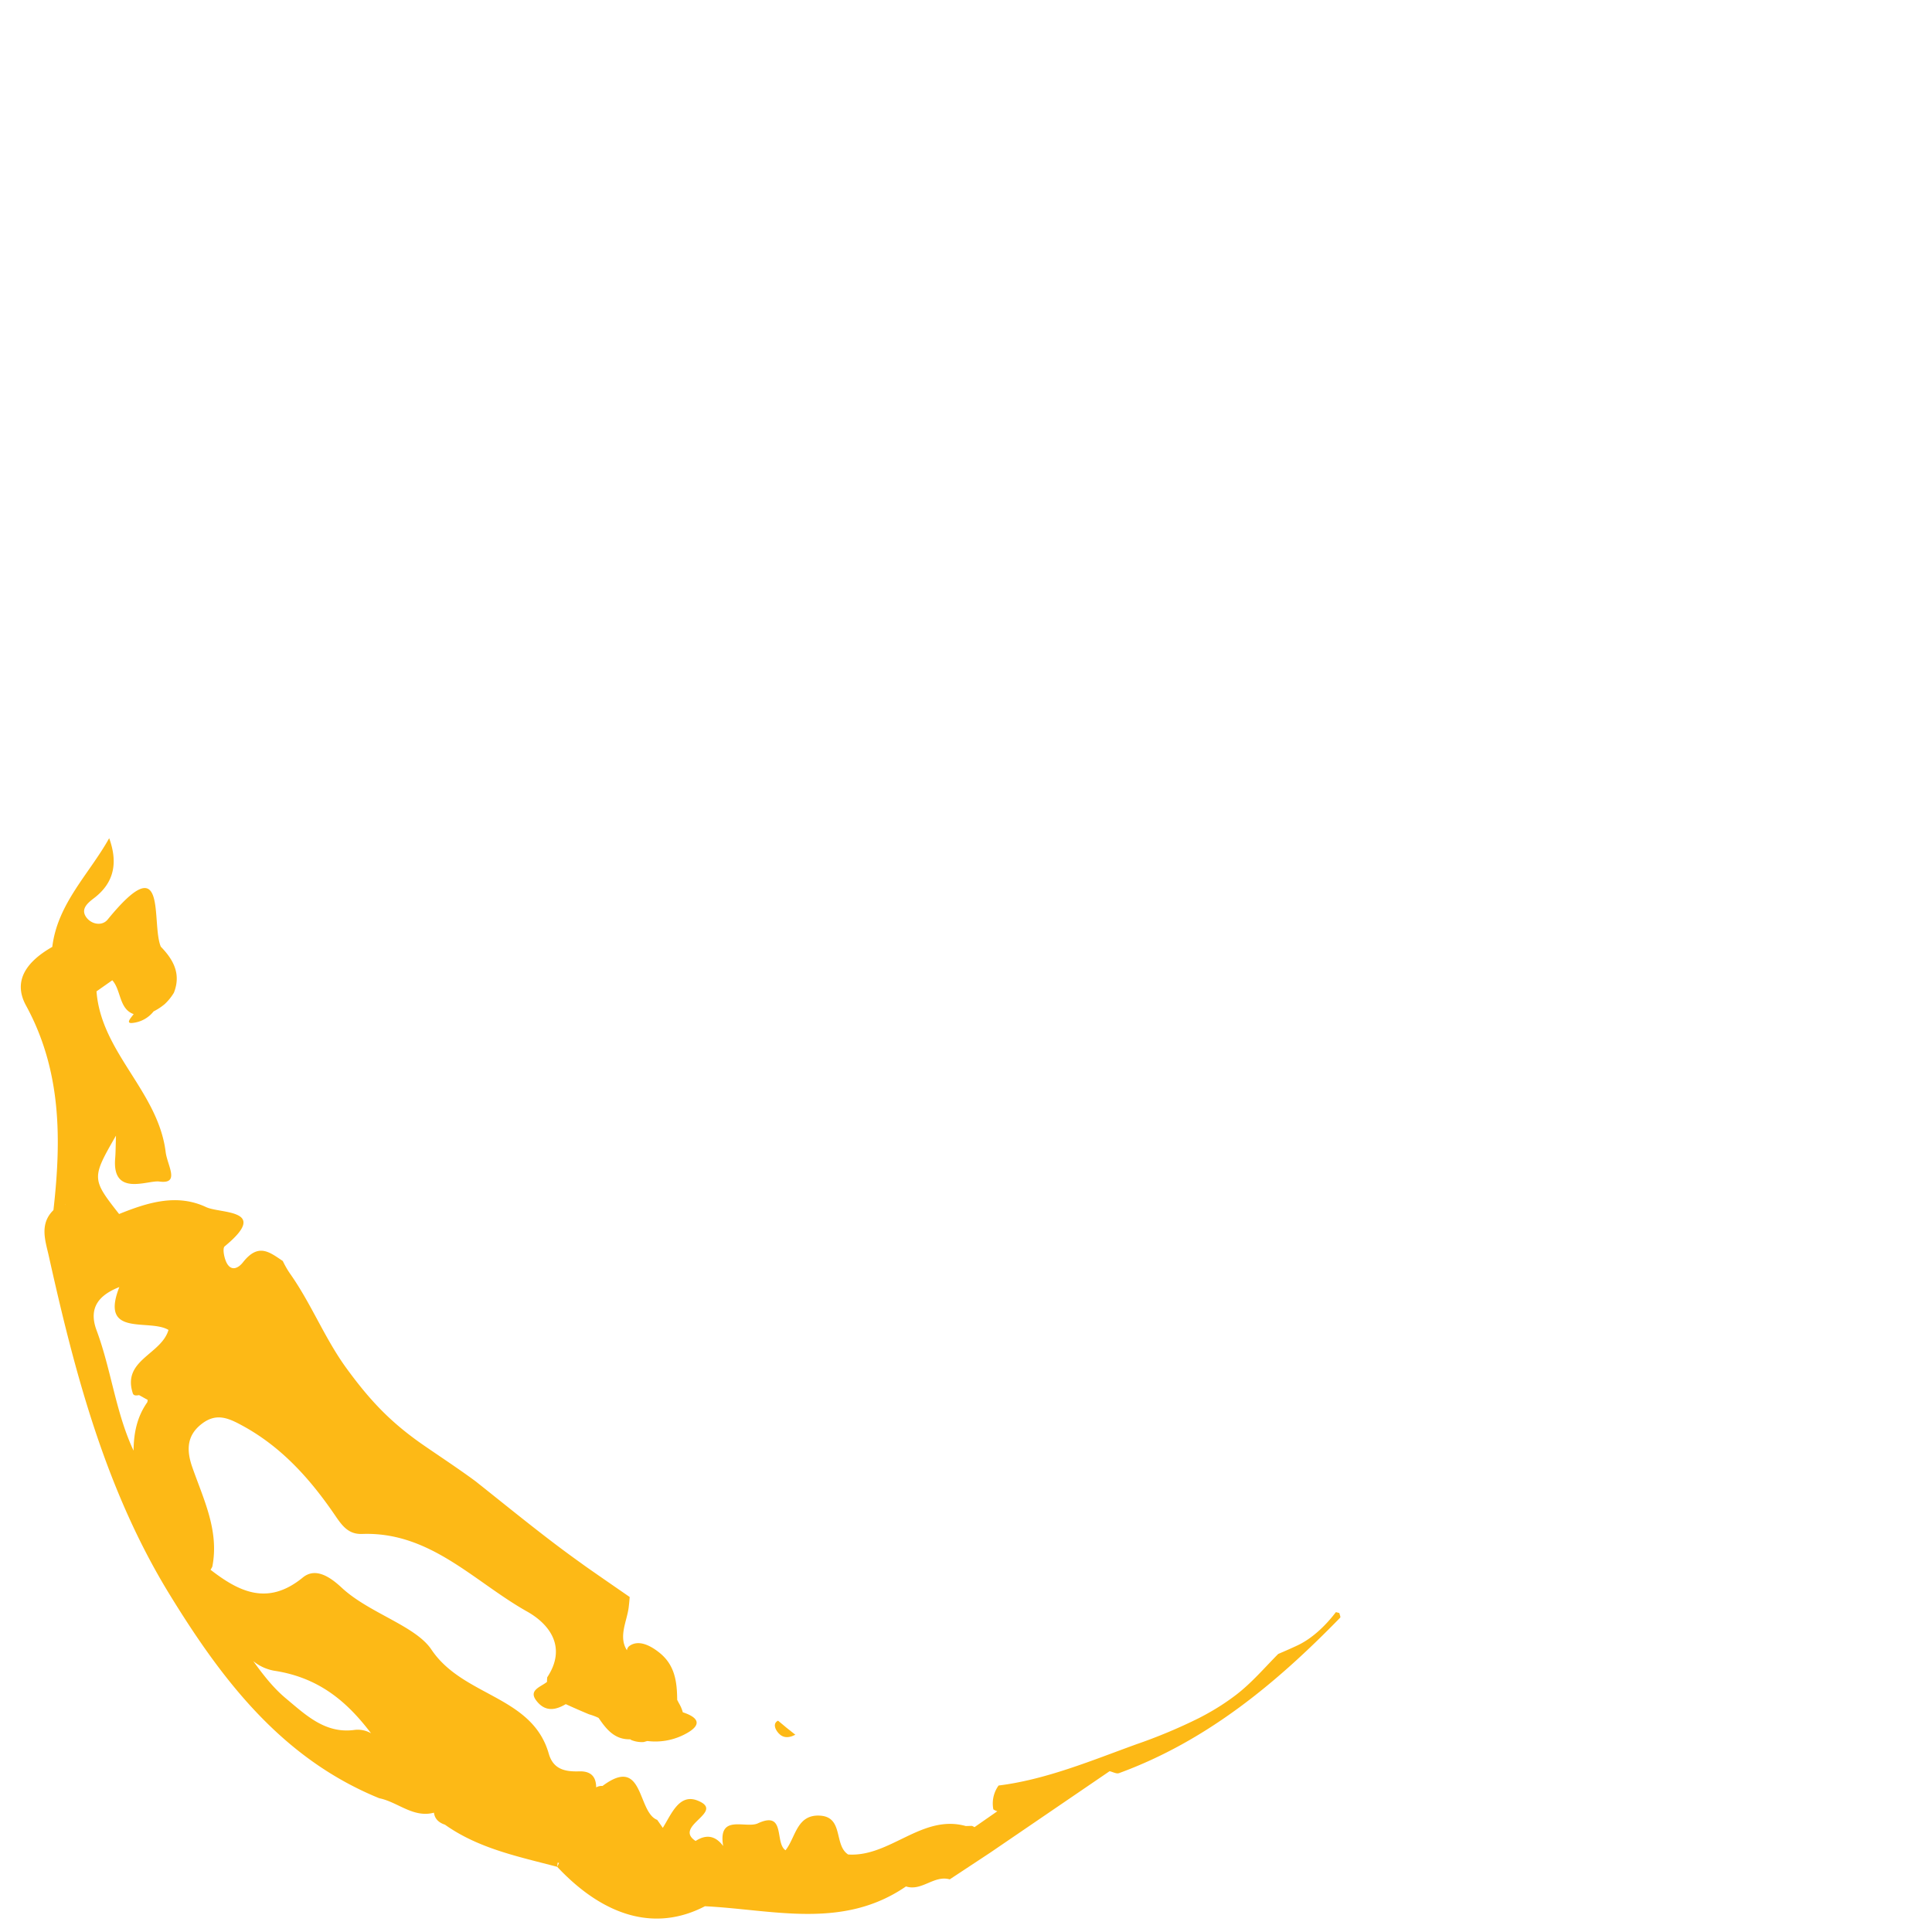 <svg xmlns="http://www.w3.org/2000/svg" xmlns:xlink="http://www.w3.org/1999/xlink" width="650" height="650" viewBox="0 0 650 650"><defs><clipPath id="a"><rect width="443.945" height="363.483" fill="none"/></clipPath><clipPath id="c"><rect width="650" height="650"/></clipPath></defs><g id="b" clip-path="url(#c)"><g transform="translate(7 282)"><g clip-path="url(#a)"><path d="M443.6,260.682l-1.153-.3c-3.68,4.822-8.15,8.957-12.962,11.211-2.128,1-4.281,1.938-6.442,2.86-4.6,4.625-8.813,9.619-14.089,13.694a77.286,77.286,0,0,1-9.156,6.034c-.417.237-.835.473-1.256.7q-1.077.59-2.17,1.149a177.247,177.247,0,0,1-20.989,8.79c-15.123,5.475-30.367,11.894-46.417,13.9a10.283,10.283,0,0,0-1.763,8.024,5.068,5.068,0,0,0,1.34.633l-.017.011-7.675,5.341a4.424,4.424,0,0,0-.854-.429c-.689.016-1.371.027-2.056.054-14.719-4.118-25.53,10.516-39.589,9.567-4.886-3.15-1.425-12.642-9.531-13.073-7.811-.416-8.1,7.34-11.541,11.657-3.747-2.483.179-13.474-9.3-9.063-4.052,1.885-13.539-3.38-11.677,7.639-2.563-3.461-5.647-4.068-9.276-1.7h0c-7.758-5.1,10.314-9.775.642-13.606-6.2-2.455-8.824,4.665-11.681,9.189q-.933-1.348-1.878-2.687c-6.792-2.6-4.4-21.908-18.39-11.413a3.807,3.807,0,0,0-2.145.482c-.022-3.217-1.4-5.531-5.72-5.393-4.835.154-8.731-.718-10.231-5.964-5.6-19.556-28.833-19.109-39.476-35.007-5.382-8.039-20.969-12.243-30.2-20.832-3.916-3.641-8.785-6.915-13.071-3.413-11.716,9.572-21.335,4.912-31.042-2.608a7.7,7.7,0,0,0,.6-1.06c2.361-12.085-2.952-22.606-6.739-33.436-1.963-5.615-2-10.738,3.374-14.74,4.826-3.6,8.822-1.794,13.552.786,12.823,6.993,22.268,17.4,30.371,29.078,2.658,3.83,4.7,7.511,9.82,7.325,22.951-.831,37.707,16.1,55.517,26.1,7.617,4.276,13.437,12.029,6.788,22.109a8.872,8.872,0,0,0-.074,1.553c-2.133,1.737-6.295,2.747-3.632,6.275,3,3.969,6.555,3.23,9.935,1.22,2.588,1.188,5.188,2.321,7.811,3.418a19.454,19.454,0,0,1,3.237,1.218c2.6,3.825,5.4,7.337,10.634,7.19.116.081.232.163.349.242a9.394,9.394,0,0,0,4.214.679c.4-.124.806-.236,1.216-.342a21.448,21.448,0,0,0,12.079-2.009c7.225-3.535,4.651-6.089-.165-7.657a12.489,12.489,0,0,0-1.359-3.147c-.179-.343-.354-.688-.53-1.033-.055-5.881-.682-11.607-5.927-15.83-3.023-2.434-7.14-4.616-10.281-2.2a2.189,2.189,0,0,0-.7,1.348c-2.947-4.59.023-9.779.592-14.47.144-1.181.258-2.333.33-3.459-4.768-3.3-9.545-6.583-14.294-9.909-.795-.558-1.576-1.133-2.365-1.7q-5.029-3.593-9.934-7.35c-8.549-6.53-16.893-13.33-25.322-20.016-5.6-4.123-11.377-7.924-17.118-11.875-11.3-7.776-18.246-15.144-26.222-26.064-7.28-9.968-11.791-21.6-18.879-31.687a30.622,30.622,0,0,1-2.571-4.439c-4.52-3.025-8.219-6.148-13.4.447-1.512,1.924-3.7,3-5.245.6-1.038-1.609-1.746-5.282-.907-5.973C83.921,124.7,67.2,126.4,62.349,124.119c-9.918-4.656-19.745-1.514-29.277,2.321-9.255-11.8-9.276-12.086-1.052-26.367-.118,3.522-.1,5.594-.27,7.65-1.1,13.044,11.009,7.262,14.841,7.789,7.112.977,2.712-5.346,2.144-9.928C46.2,85.137,27.027,72.134,25.471,51.529l-.14.029c0-.013,0-.025,0-.038l.142.009L30.781,47.8c3.009,3.316,2.22,9.646,7.193,11.391-1.017,1.356-2.843,3.258-.325,2.962a10.36,10.36,0,0,0,7.038-3.89,18.66,18.66,0,0,0,3.771-2.487A17.538,17.538,0,0,0,51.5,52c2.494-6.3-.14-11.13-4.4-15.5-3.362-8.046,2.566-34.15-17.87-9.139-1.9,2.326-5.455,1.608-7.149-.684-2.114-2.857.46-4.911,2.606-6.555C31.716,14.729,32.572,7.841,29.734,0,23.028,12.02,12.367,21.968,10.591,36.569,2.8,41.007-3.077,47.45,1.751,56.292c11.993,21.962,11.908,45.122,9.231,68.824l0,.011c-4.818,4.719-2.691,10.361-1.551,15.492,8.806,39.624,19.138,78.781,40.638,113.832,17.65,28.775,37.786,55.194,70.521,68.543,6.227,1.252,11.452,6.729,18.41,4.86.253,2.019,1.538,3.328,3.694,4.036,11.344,8.05,24.7,10.728,37.773,14.181,0,0,.152-1.4.154-1.418.153.035.3.081.454.119q-.3.651-.608,1.3c16.1,17.144,33.383,21.757,49.7,13.262,22.876,1.123,46.317,7.978,67.64-6.663,5.314,1.713,9.443-3.892,14.723-2.384l13.532-8.924L366.314,313.9c1.065.241,2.309.968,3.17.653,29.461-10.784,52.885-30.2,74.4-52.306.217-.222-.171-1.034-.278-1.57M14.979,123.229c.032.058.057.12.087.18-.046-.051-.09-.106-.135-.157l.048-.023m18.168,27.785c-6.686,17.06,10,10.5,16.539,14.428-2.42,8.28-15.582,10.1-12.037,21.209.239.967,1.155.9,2.144.717l2.9,1.616a7.546,7.546,0,0,1-.138.789c-3.57,5.05-4.551,10.58-4.622,16.278C31.91,193.2,30.42,178.8,25.49,165.57c-2.978-7.994,1.317-12.043,7.657-14.556M112,300.051c-9.659,1.189-16.09-5.024-22.816-10.642-4.344-3.628-7.716-8.042-10.978-12.542a15.445,15.445,0,0,0,6.976,3.221c15.392,2.318,24.8,10.713,32.65,21.05A8.988,8.988,0,0,0,112,300.051" fill="#fdb916"/><path d="M260.558,301.647c0-.007.01-.016.013-.024q-2.975-2.3-5.814-4.728c-1.518.731-1.215,2.3-.351,3.553,1.339,1.946,3.247,2.7,6.152,1.2" fill="#fdb916"/></g></g></g></svg>